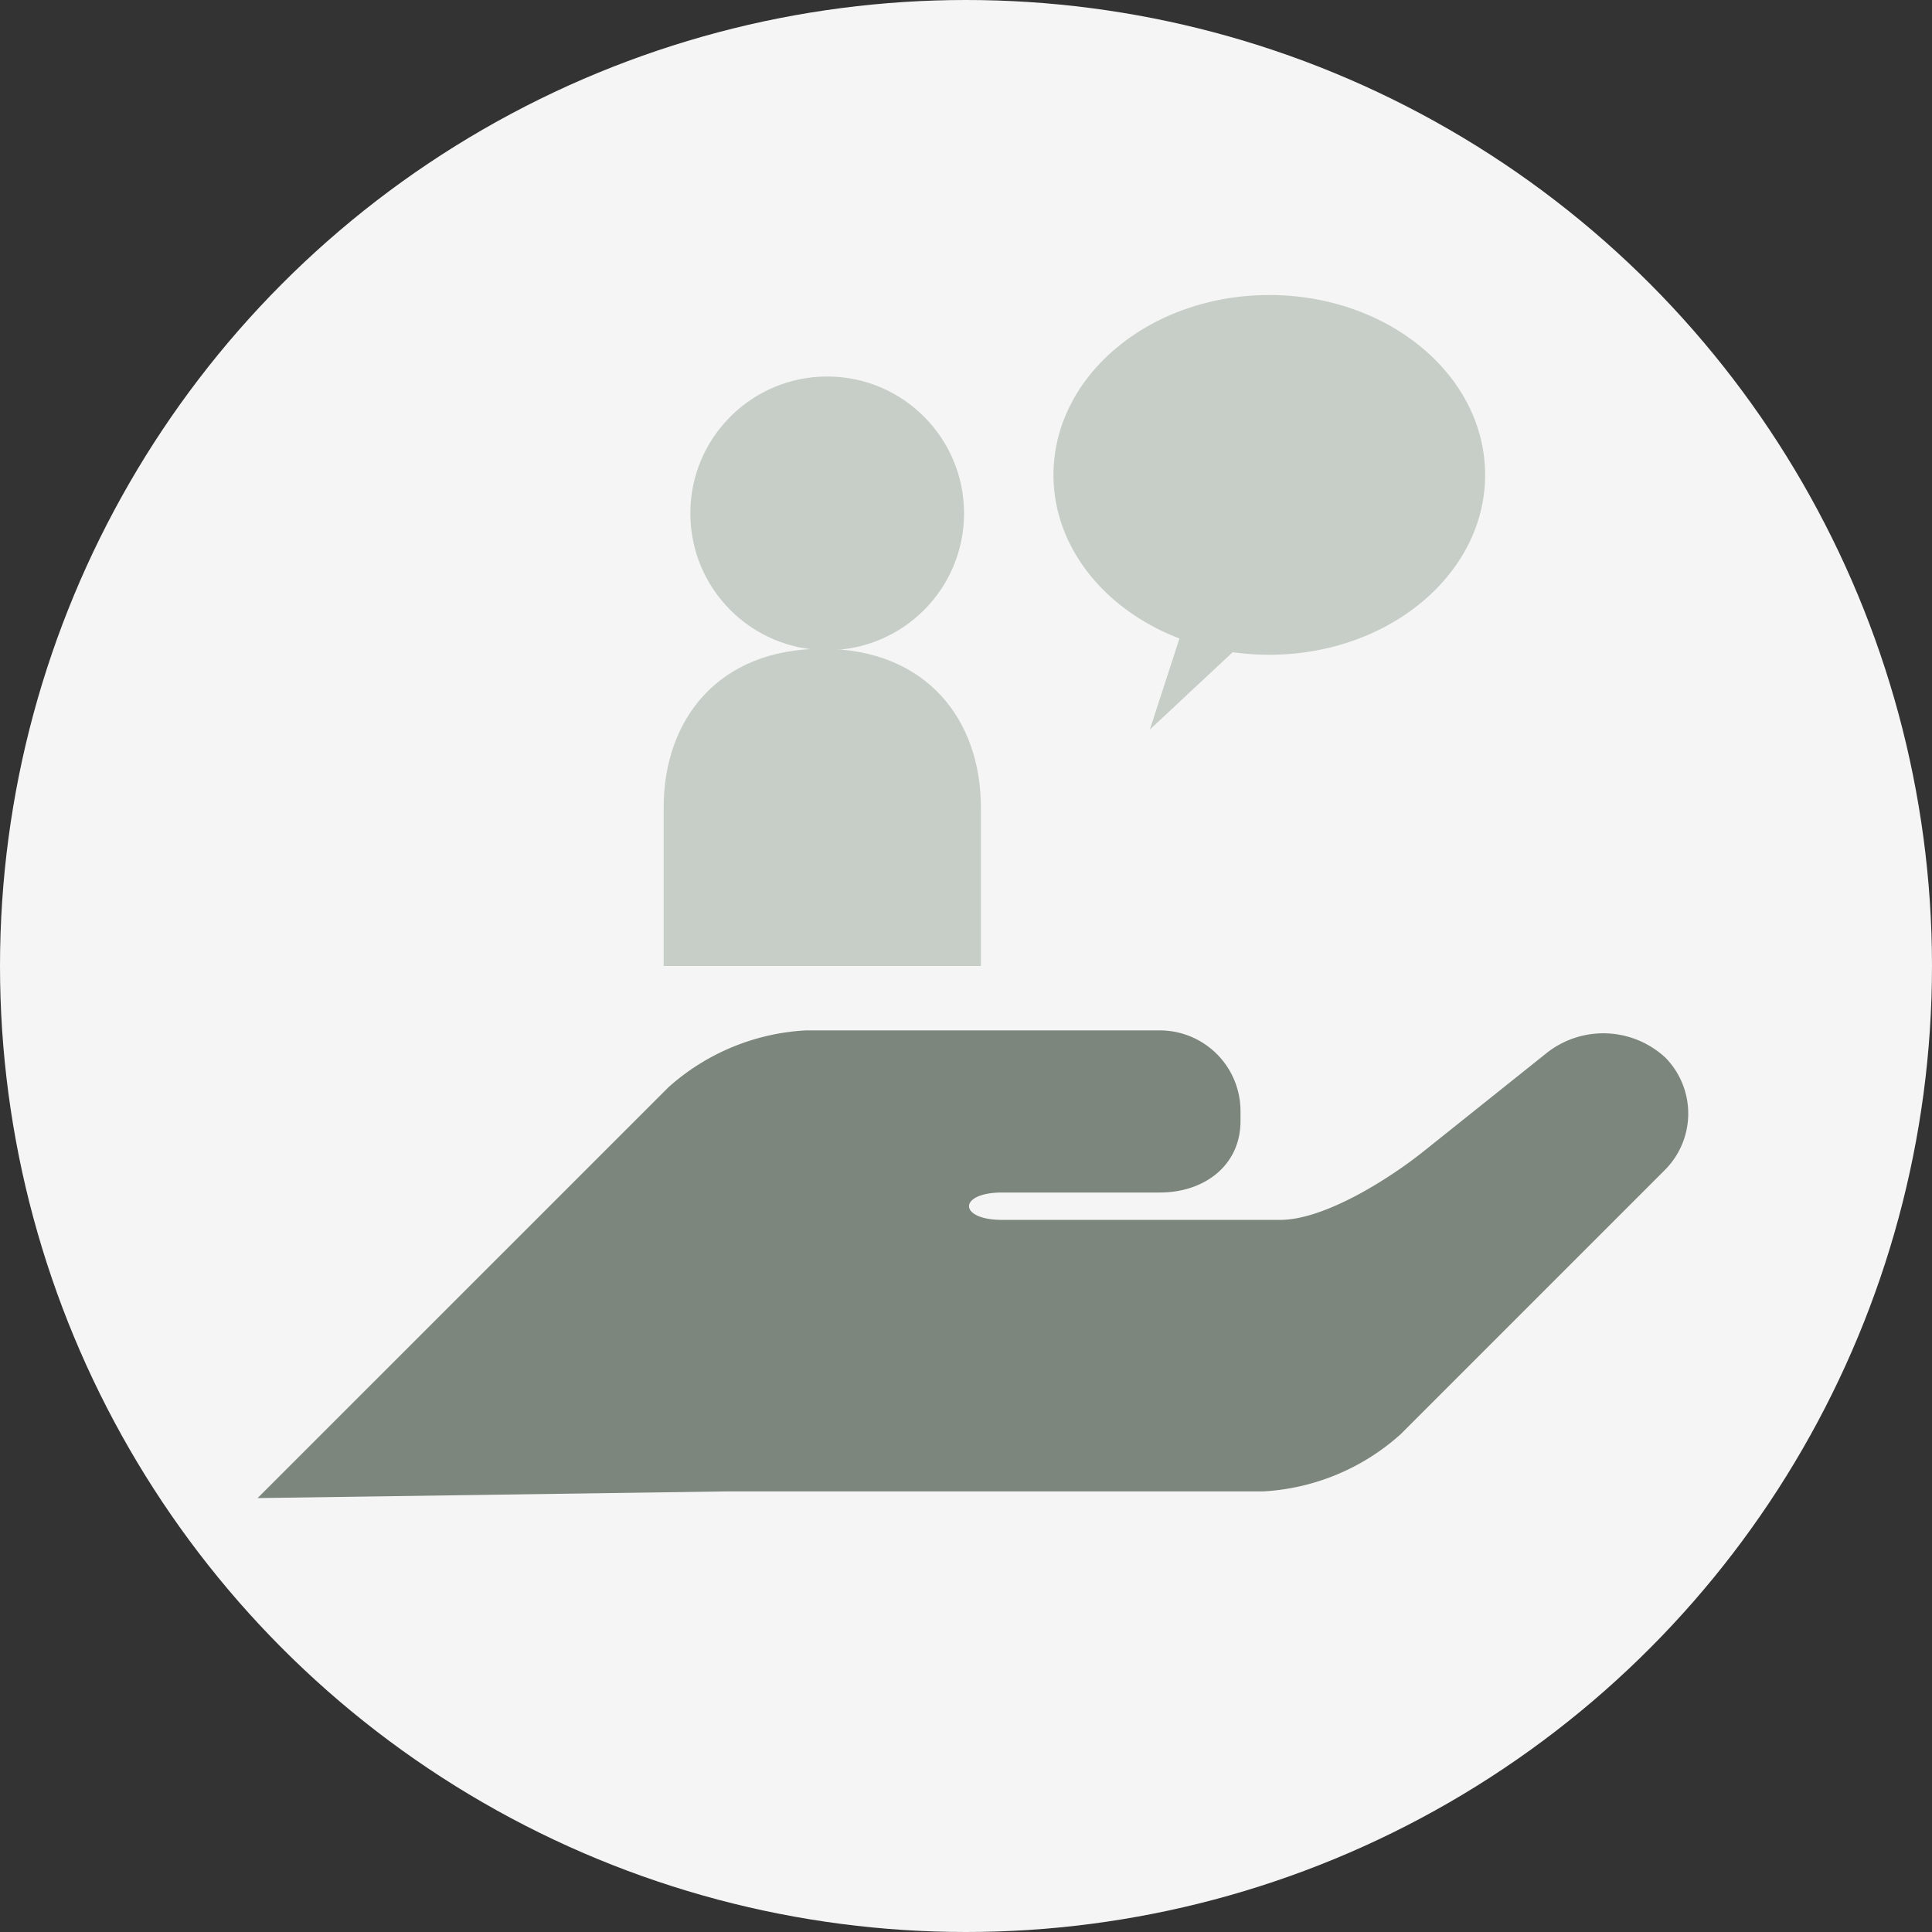 <svg xmlns="http://www.w3.org/2000/svg" width="150" height="150"><rect width="100%" height="100%" fill="#333333" stroke="none"/><g transform="translate(-5518 -4312)"><circle cx="75" cy="75" r="75" transform="translate(5518 4312)" fill="#f4f5f4"/><g transform="translate(5569.528 4341.231)" fill="#c7cec8"><circle cx="10.625" cy="10.625" r="10.625" transform="translate(2.07)"/><path d="M0 45.769V33.455c0-6.8 4.217-12.314 12.314-12.314s12.314 5.514 12.314 12.314v12.314"/></g><path d="M5538 4428.311l31.893-31.891a17.391 17.391 0 0110.67-4.42h27.5a6.268 6.268 0 016.249 6.254v.791c0 3.438-2.812 5.541-6.25 5.541h-12.249c-3.437 0-3.437 2.126 0 2.126h21.577c3.437 0 8.447-3.172 11.134-5.319l9.6-7.671a7.09 7.09 0 019.2.415 6.2 6.2 0 01-.1 8.736l-20.5 20.5a17.391 17.391 0 01-10.67 4.42h-41.741" fill="#7c867d"/><path d="M5633.304 4348.871c0 7.712-7.5 13.964-16.758 13.964a20.169 20.169 0 01-2.841-.2l-6.432 6.01 2.3-7.074c-5.772-2.205-9.781-7.063-9.781-12.7 0-7.713 7.5-13.965 16.757-13.965s16.755 6.252 16.755 13.965z" fill="#c7cec8"/></g></svg>